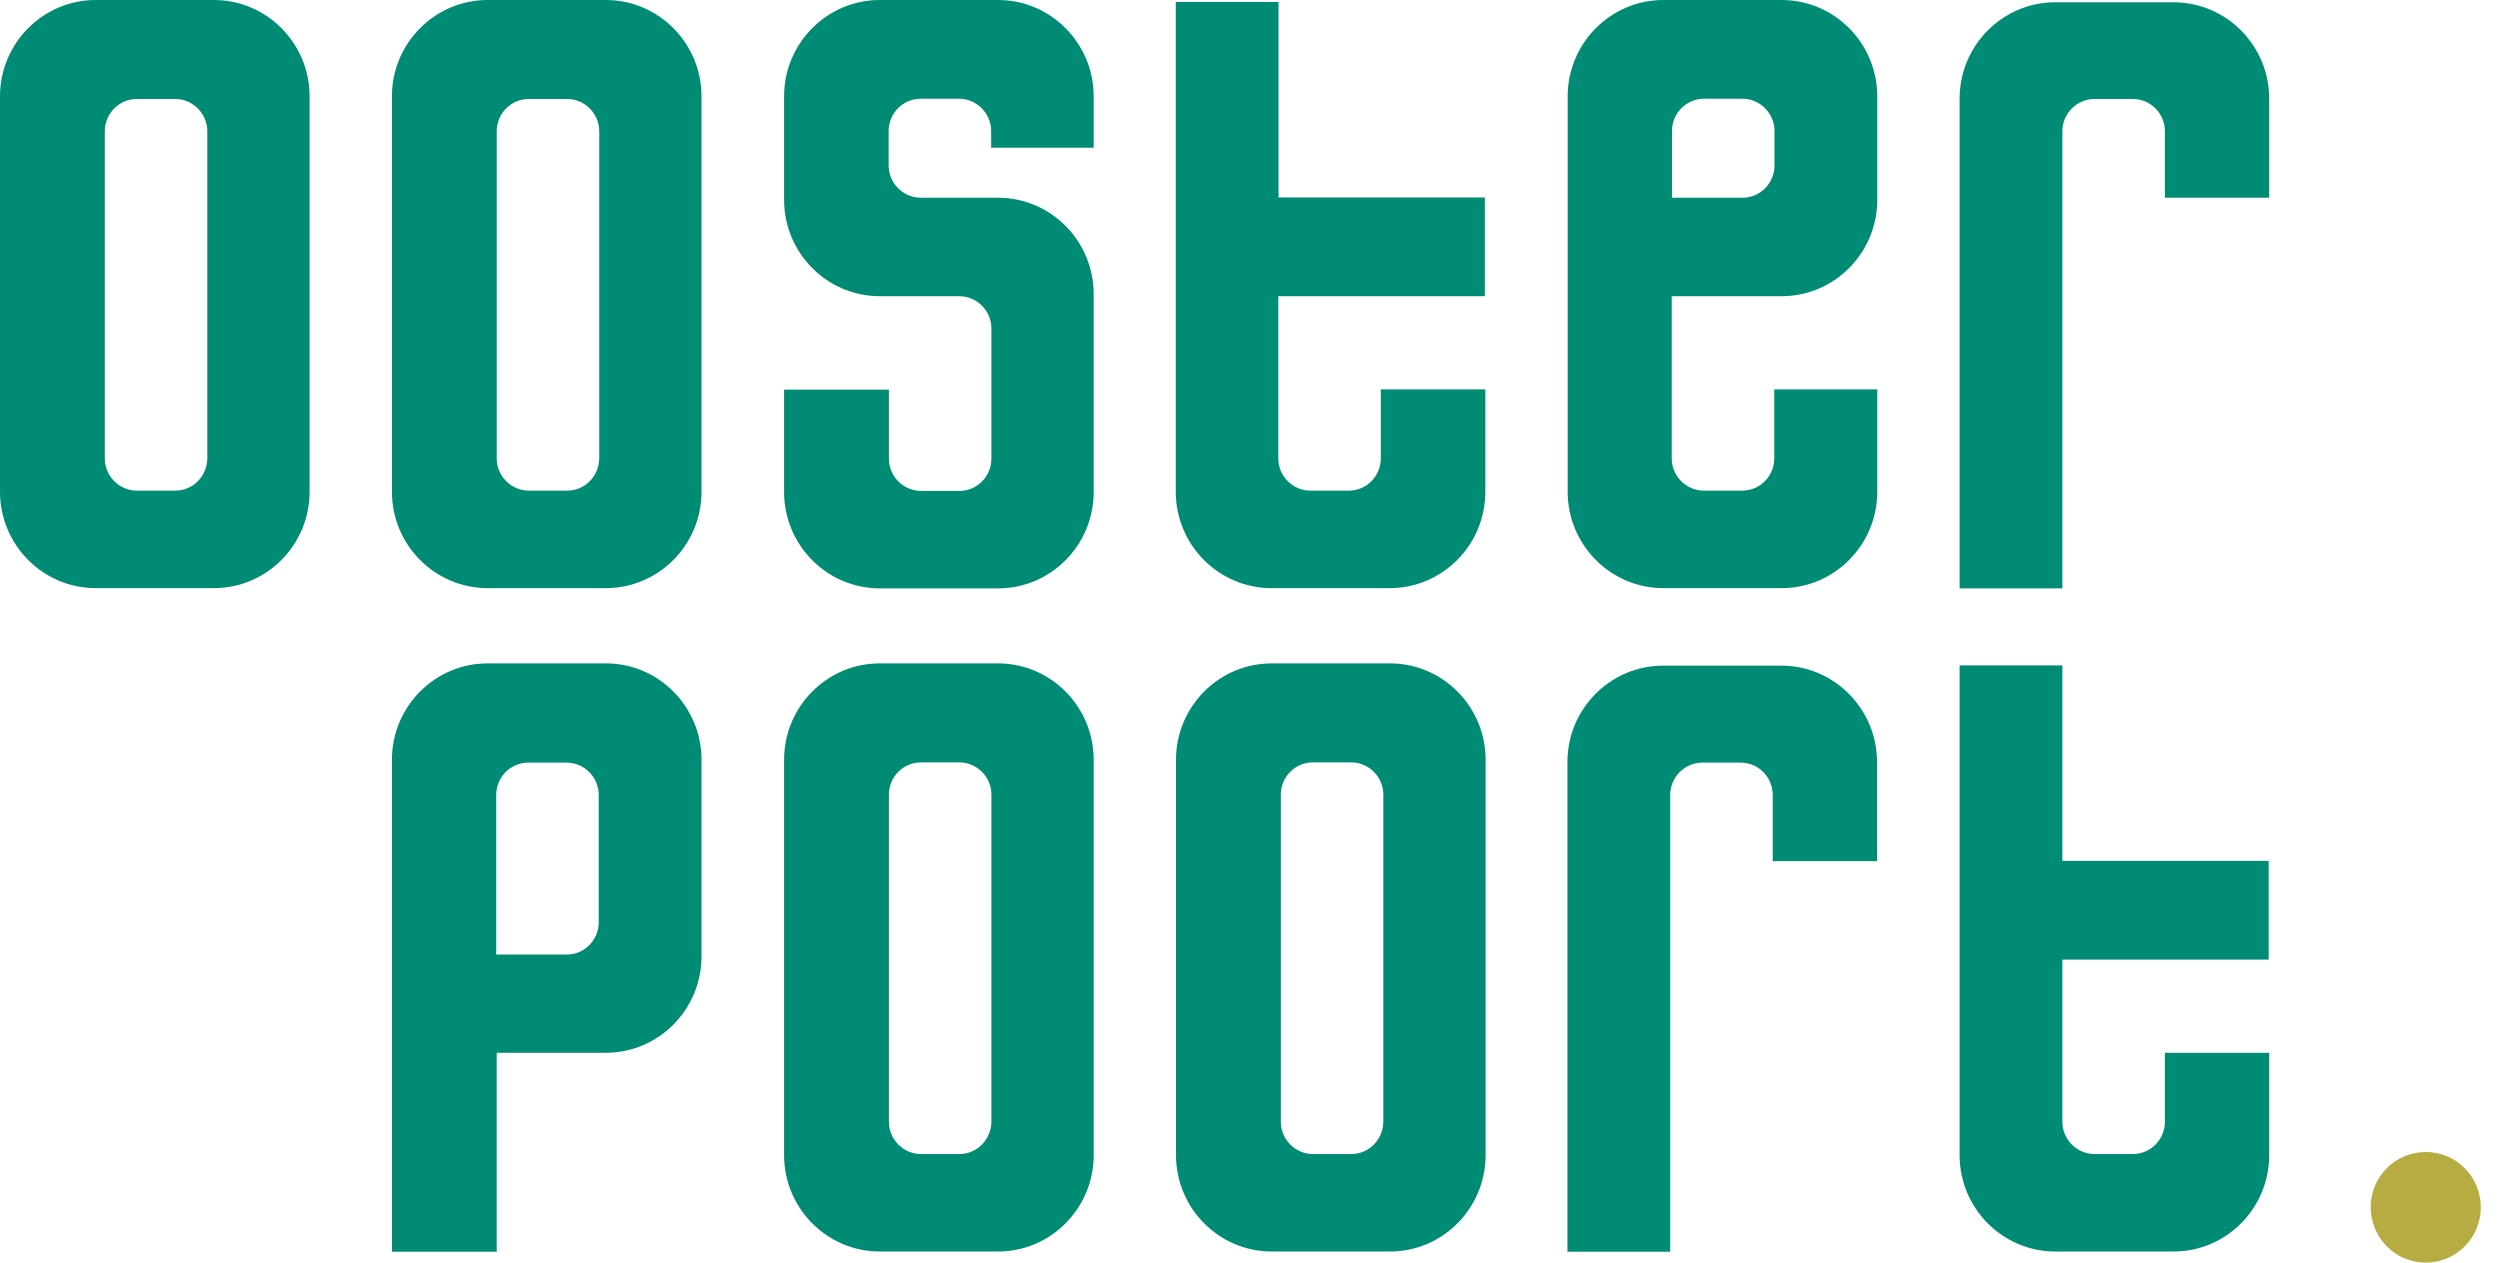 <?xml version="1.0" encoding="UTF-8"?>
<svg xmlns="http://www.w3.org/2000/svg" id="kleur" viewBox="0 0 99 50">
  <defs>
    <style>.cls-1{fill:#008b74;}.cls-2{fill:#b6ac41;}</style>
  </defs>
  <path class="cls-1" d="m0,3.82v15.65c0,2.11,1.7,3.82,3.79,3.82h4.68c2.09,0,3.79-1.71,3.79-3.82V3.82c0-2.11-1.7-3.82-3.79-3.82H3.79C1.7,0,0,1.71,0,3.82Zm6.94,15.61h-1.52c-.69,0-1.27-.57-1.27-1.28V5.2c0-.7.56-1.28,1.27-1.28h1.52c.69,0,1.27.57,1.27,1.28v12.95c-.01.71-.57,1.28-1.27,1.28Z"></path>
  <path class="cls-1" d="m31.05,30.09v15.65c0,2.11,1.7,3.82,3.79,3.82h4.68c2.09,0,3.79-1.71,3.79-3.82v-15.65c0-2.11-1.7-3.82-3.79-3.82h-4.68c-2.09,0-3.79,1.71-3.79,3.82Zm6.94,15.61h-1.52c-.69,0-1.27-.57-1.27-1.28v-12.95c0-.7.56-1.28,1.27-1.28h1.52c.69,0,1.27.57,1.27,1.28v12.95c-.01.71-.57,1.28-1.27,1.28Z"></path>
  <path class="cls-1" d="m46.57,30.09v15.65c0,2.11,1.7,3.82,3.79,3.82h4.68c2.09,0,3.79-1.71,3.79-3.82v-15.65c0-2.11-1.7-3.82-3.79-3.82h-4.68c-2.09,0-3.79,1.71-3.79,3.82Zm6.94,15.61h-1.52c-.69,0-1.27-.57-1.27-1.28v-12.95c0-.7.56-1.28,1.27-1.28h1.52c.69,0,1.27.57,1.27,1.28v12.95c-.01.71-.57,1.28-1.27,1.28Z"></path>
  <path class="cls-1" d="m15.52,3.82v15.65c0,2.11,1.7,3.82,3.79,3.82h4.68c2.09,0,3.79-1.71,3.79-3.82V3.82c0-2.11-1.7-3.82-3.79-3.82h-4.68c-2.09,0-3.79,1.71-3.79,3.82Zm6.94,15.61h-1.52c-.69,0-1.27-.57-1.27-1.28V5.2c0-.7.56-1.28,1.27-1.28h1.52c.69,0,1.27.57,1.27,1.28v12.95c-.01.71-.57,1.28-1.27,1.28Z"></path>
  <path class="cls-1" d="m43.31,5.85v-2.03c0-2.11-1.7-3.82-3.79-3.82h-4.68c-2.09,0-3.79,1.71-3.79,3.82v4.09c0,2.11,1.7,3.82,3.79,3.82h3.15c.69,0,1.27.57,1.27,1.28v5.15c0,.7-.56,1.28-1.27,1.28h-1.52c-.69,0-1.27-.57-1.27-1.28v-2.73h-4.15v4.05c0,2.11,1.7,3.82,3.79,3.82h4.68c2.09,0,3.79-1.71,3.79-3.82v-7.83c0-2.11-1.7-3.82-3.79-3.82h-3.06c-.69,0-1.27-.57-1.27-1.28v-1.36c0-.7.56-1.28,1.27-1.28h1.52c.69,0,1.27.57,1.27,1.28v.66h4.07Z"></path>
  <path class="cls-1" d="m54.68,15.42v2.73c0,.7-.56,1.28-1.27,1.28h-1.52c-.69,0-1.27-.57-1.27-1.28v-6.42h8.18v-3.91h-8.17V.08h-4.07v19.39c0,2.11,1.7,3.82,3.79,3.82h4.68c2.09,0,3.79-1.71,3.79-3.82v-4.05h-4.15Z"></path>
  <path class="cls-1" d="m70.26,15.42v2.73c0,.7-.56,1.28-1.27,1.28h-1.52c-.69,0-1.27-.57-1.27-1.28v-6.42h4.35c2.09,0,3.79-1.71,3.79-3.82V3.82c0-2.11-1.7-3.82-3.79-3.82h-4.68c-2.09,0-3.79,1.71-3.79,3.82v15.65c0,2.11,1.7,3.82,3.79,3.82h4.68c2.09,0,3.79-1.71,3.79-3.82v-4.05h-4.09Zm-4.05-10.23c0-.7.56-1.28,1.27-1.28h1.52c.69,0,1.27.57,1.27,1.28v1.36c0,.7-.56,1.28-1.27,1.28h-2.79v-2.64Z"></path>
  <path class="cls-1" d="m85.73,7.83v-2.63c0-.7-.56-1.28-1.27-1.28h-1.52c-.69,0-1.27.57-1.27,1.28v18.1h-4.07V3.91c0-2.11,1.7-3.82,3.79-3.82h4.68c2.09,0,3.79,1.71,3.79,3.82v3.92h-4.14Z"></path>
  <path class="cls-1" d="m85.73,41.69v2.73c0,.7-.56,1.28-1.27,1.28h-1.52c-.69,0-1.27-.57-1.27-1.28v-6.42h8.17v-3.91h-8.17v-7.74h-4.07v19.39c0,2.11,1.7,3.82,3.79,3.82h4.68c2.09,0,3.79-1.71,3.79-3.82v-4.05h-4.14Z"></path>
  <path class="cls-1" d="m70.2,34.11v-2.63c0-.7-.56-1.28-1.27-1.28h-1.52c-.69,0-1.27.57-1.27,1.28v18.09h-4.07v-19.39c0-2.11,1.7-3.82,3.79-3.82h4.68c2.09,0,3.79,1.71,3.79,3.82v3.92h-4.14Z"></path>
  <path class="cls-1" d="m23.99,26.27h-4.68c-2.09,0-3.79,1.71-3.79,3.82v19.48h4.15v-7.88h4.32c2.09,0,3.79-1.71,3.79-3.82v-7.78c0-2.11-1.7-3.82-3.79-3.82Zm-.28,10.25c0,.7-.56,1.28-1.27,1.28h-2.79v-6.32c0-.7.56-1.28,1.27-1.28h1.52c.69,0,1.27.57,1.27,1.28v5.04Z"></path>
  <path class="cls-2" d="m96.06,50c1.2,0,2.18-.98,2.18-2.19s-.97-2.19-2.18-2.19-2.18.98-2.18,2.19c.01,1.22.98,2.19,2.18,2.19Z"></path>
</svg>
